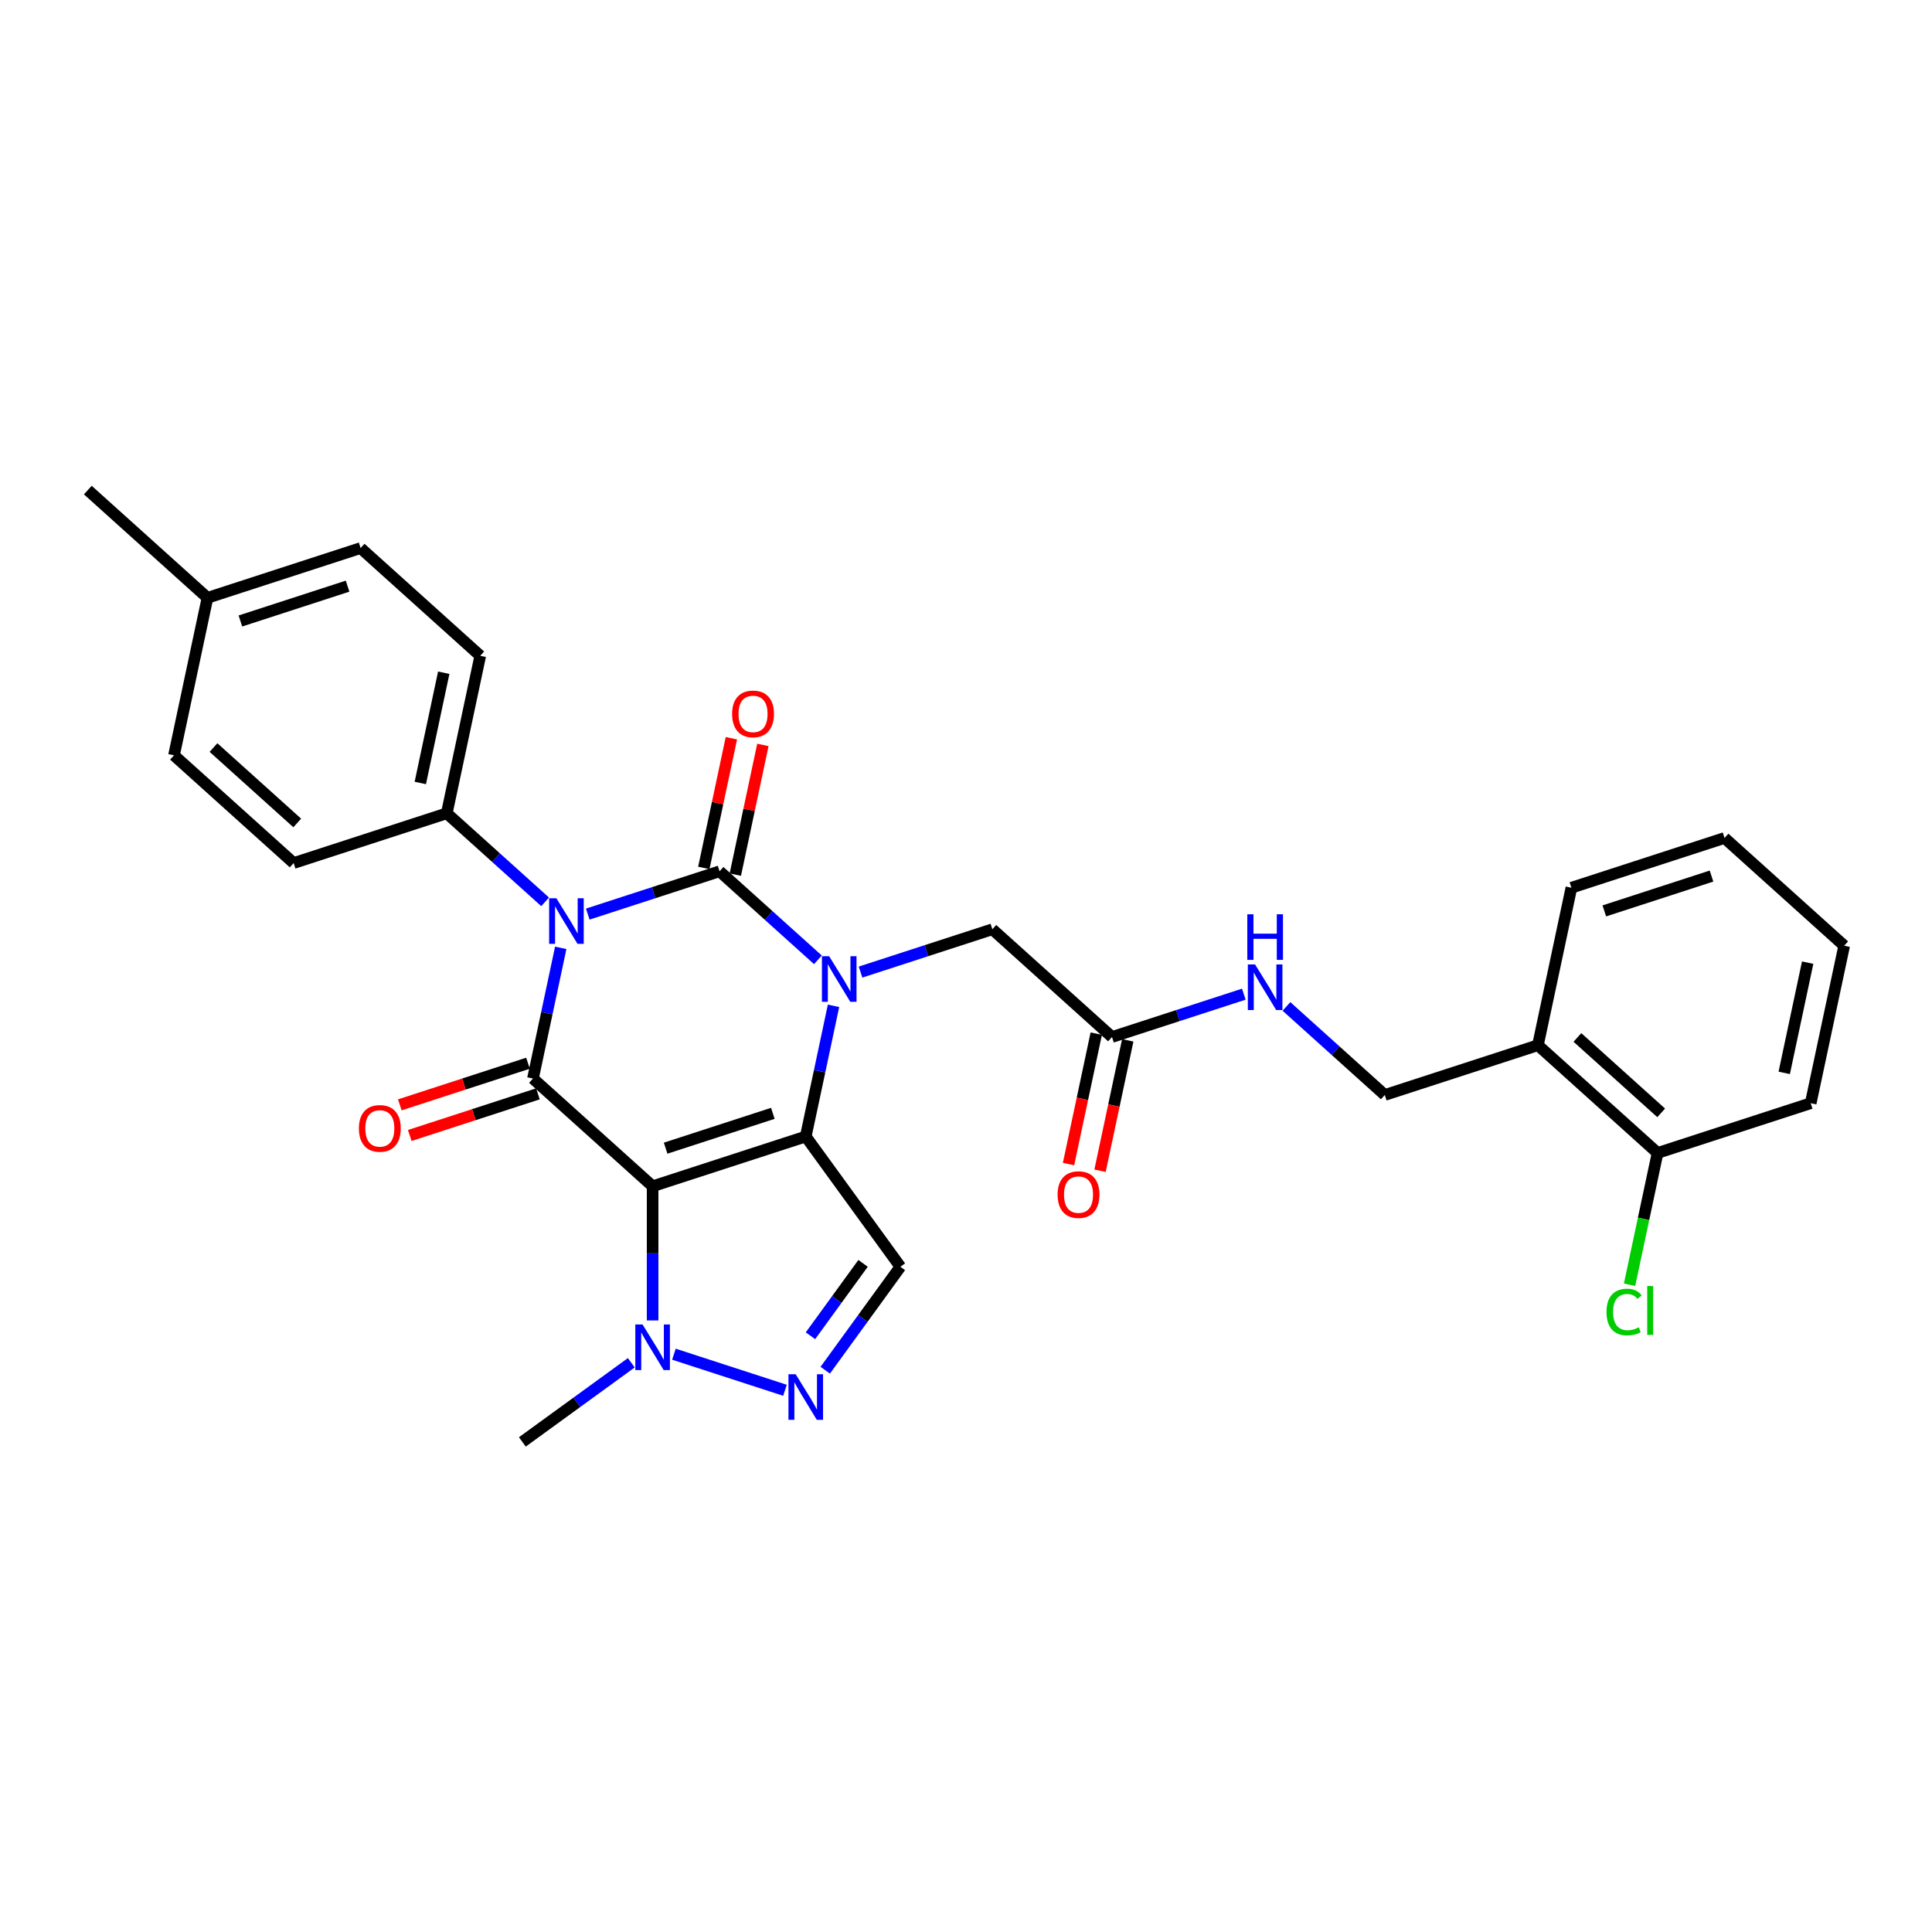 <?xml version='1.0' encoding='iso-8859-1'?>
<svg version='1.1' baseProfile='full'
              xmlns='http://www.w3.org/2000/svg'
                      xmlns:rdkit='http://www.rdkit.org/xml'
                      xmlns:xlink='http://www.w3.org/1999/xlink'
                  xml:space='preserve'
width='1000px' height='1000px' viewBox='0 0 1000 1000'>
<!-- END OF HEADER -->
<rect style='opacity:1.0;fill:#FFFFFF;stroke:none' width='1000' height='1000' x='0' y='0'> </rect>
<path class='bond-0' d='M 304.22,473.141 L 338.333,462.057' style='fill:none;fill-rule:evenodd;stroke:#0000FF;stroke-width:6px;stroke-linecap:butt;stroke-linejoin:miter;stroke-opacity:1' />
<path class='bond-0' d='M 338.333,462.057 L 372.446,450.973' style='fill:none;fill-rule:evenodd;stroke:#000000;stroke-width:6px;stroke-linecap:butt;stroke-linejoin:miter;stroke-opacity:1' />
<path class='bond-4' d='M 290.235,490.61 L 283.047,524.427' style='fill:none;fill-rule:evenodd;stroke:#0000FF;stroke-width:6px;stroke-linecap:butt;stroke-linejoin:miter;stroke-opacity:1' />
<path class='bond-4' d='M 283.047,524.427 L 275.859,558.244' style='fill:none;fill-rule:evenodd;stroke:#000000;stroke-width:6px;stroke-linecap:butt;stroke-linejoin:miter;stroke-opacity:1' />
<path class='bond-8' d='M 282.152,466.791 L 256.703,443.876' style='fill:none;fill-rule:evenodd;stroke:#0000FF;stroke-width:6px;stroke-linecap:butt;stroke-linejoin:miter;stroke-opacity:1' />
<path class='bond-8' d='M 256.703,443.876 L 231.253,420.961' style='fill:none;fill-rule:evenodd;stroke:#000000;stroke-width:6px;stroke-linecap:butt;stroke-linejoin:miter;stroke-opacity:1' />
<path class='bond-3' d='M 372.446,450.973 L 397.896,473.887' style='fill:none;fill-rule:evenodd;stroke:#000000;stroke-width:6px;stroke-linecap:butt;stroke-linejoin:miter;stroke-opacity:1' />
<path class='bond-3' d='M 397.896,473.887 L 423.345,496.802' style='fill:none;fill-rule:evenodd;stroke:#0000FF;stroke-width:6px;stroke-linecap:butt;stroke-linejoin:miter;stroke-opacity:1' />
<path class='bond-10' d='M 380.598,452.705 L 387.733,419.139' style='fill:none;fill-rule:evenodd;stroke:#000000;stroke-width:6px;stroke-linecap:butt;stroke-linejoin:miter;stroke-opacity:1' />
<path class='bond-10' d='M 387.733,419.139 L 394.868,385.572' style='fill:none;fill-rule:evenodd;stroke:#FF0000;stroke-width:6px;stroke-linecap:butt;stroke-linejoin:miter;stroke-opacity:1' />
<path class='bond-10' d='M 364.295,449.24 L 371.429,415.673' style='fill:none;fill-rule:evenodd;stroke:#000000;stroke-width:6px;stroke-linecap:butt;stroke-linejoin:miter;stroke-opacity:1' />
<path class='bond-10' d='M 371.429,415.673 L 378.564,382.107' style='fill:none;fill-rule:evenodd;stroke:#FF0000;stroke-width:6px;stroke-linecap:butt;stroke-linejoin:miter;stroke-opacity:1' />
<path class='bond-1' d='M 417.052,588.255 L 337.792,614.008' style='fill:none;fill-rule:evenodd;stroke:#000000;stroke-width:6px;stroke-linecap:butt;stroke-linejoin:miter;stroke-opacity:1' />
<path class='bond-1' d='M 400.012,576.266 L 344.53,594.293' style='fill:none;fill-rule:evenodd;stroke:#000000;stroke-width:6px;stroke-linecap:butt;stroke-linejoin:miter;stroke-opacity:1' />
<path class='bond-5' d='M 417.052,588.255 L 466.038,655.678' style='fill:none;fill-rule:evenodd;stroke:#000000;stroke-width:6px;stroke-linecap:butt;stroke-linejoin:miter;stroke-opacity:1' />
<path class='bond-30' d='M 417.052,588.255 L 424.24,554.438' style='fill:none;fill-rule:evenodd;stroke:#000000;stroke-width:6px;stroke-linecap:butt;stroke-linejoin:miter;stroke-opacity:1' />
<path class='bond-30' d='M 424.24,554.438 L 431.428,520.622' style='fill:none;fill-rule:evenodd;stroke:#0000FF;stroke-width:6px;stroke-linecap:butt;stroke-linejoin:miter;stroke-opacity:1' />
<path class='bond-2' d='M 337.792,614.008 L 275.859,558.244' style='fill:none;fill-rule:evenodd;stroke:#000000;stroke-width:6px;stroke-linecap:butt;stroke-linejoin:miter;stroke-opacity:1' />
<path class='bond-6' d='M 337.792,614.008 L 337.792,648.736' style='fill:none;fill-rule:evenodd;stroke:#000000;stroke-width:6px;stroke-linecap:butt;stroke-linejoin:miter;stroke-opacity:1' />
<path class='bond-6' d='M 337.792,648.736 L 337.792,683.463' style='fill:none;fill-rule:evenodd;stroke:#0000FF;stroke-width:6px;stroke-linecap:butt;stroke-linejoin:miter;stroke-opacity:1' />
<path class='bond-9' d='M 445.413,503.152 L 479.526,492.068' style='fill:none;fill-rule:evenodd;stroke:#0000FF;stroke-width:6px;stroke-linecap:butt;stroke-linejoin:miter;stroke-opacity:1' />
<path class='bond-9' d='M 479.526,492.068 L 513.639,480.984' style='fill:none;fill-rule:evenodd;stroke:#000000;stroke-width:6px;stroke-linecap:butt;stroke-linejoin:miter;stroke-opacity:1' />
<path class='bond-12' d='M 273.284,550.318 L 240.113,561.096' style='fill:none;fill-rule:evenodd;stroke:#000000;stroke-width:6px;stroke-linecap:butt;stroke-linejoin:miter;stroke-opacity:1' />
<path class='bond-12' d='M 240.113,561.096 L 206.941,571.874' style='fill:none;fill-rule:evenodd;stroke:#FF0000;stroke-width:6px;stroke-linecap:butt;stroke-linejoin:miter;stroke-opacity:1' />
<path class='bond-12' d='M 278.434,566.17 L 245.263,576.948' style='fill:none;fill-rule:evenodd;stroke:#000000;stroke-width:6px;stroke-linecap:butt;stroke-linejoin:miter;stroke-opacity:1' />
<path class='bond-12' d='M 245.263,576.948 L 212.092,587.726' style='fill:none;fill-rule:evenodd;stroke:#FF0000;stroke-width:6px;stroke-linecap:butt;stroke-linejoin:miter;stroke-opacity:1' />
<path class='bond-32' d='M 466.038,655.678 L 446.589,682.447' style='fill:none;fill-rule:evenodd;stroke:#000000;stroke-width:6px;stroke-linecap:butt;stroke-linejoin:miter;stroke-opacity:1' />
<path class='bond-32' d='M 446.589,682.447 L 427.14,709.216' style='fill:none;fill-rule:evenodd;stroke:#0000FF;stroke-width:6px;stroke-linecap:butt;stroke-linejoin:miter;stroke-opacity:1' />
<path class='bond-32' d='M 446.718,653.912 L 433.104,672.65' style='fill:none;fill-rule:evenodd;stroke:#000000;stroke-width:6px;stroke-linecap:butt;stroke-linejoin:miter;stroke-opacity:1' />
<path class='bond-32' d='M 433.104,672.65 L 419.49,691.388' style='fill:none;fill-rule:evenodd;stroke:#0000FF;stroke-width:6px;stroke-linecap:butt;stroke-linejoin:miter;stroke-opacity:1' />
<path class='bond-7' d='M 348.826,700.933 L 406.308,719.61' style='fill:none;fill-rule:evenodd;stroke:#0000FF;stroke-width:6px;stroke-linecap:butt;stroke-linejoin:miter;stroke-opacity:1' />
<path class='bond-24' d='M 326.758,705.364 L 298.564,725.848' style='fill:none;fill-rule:evenodd;stroke:#0000FF;stroke-width:6px;stroke-linecap:butt;stroke-linejoin:miter;stroke-opacity:1' />
<path class='bond-24' d='M 298.564,725.848 L 270.369,746.333' style='fill:none;fill-rule:evenodd;stroke:#000000;stroke-width:6px;stroke-linecap:butt;stroke-linejoin:miter;stroke-opacity:1' />
<path class='bond-18' d='M 231.253,420.961 L 248.58,339.443' style='fill:none;fill-rule:evenodd;stroke:#000000;stroke-width:6px;stroke-linecap:butt;stroke-linejoin:miter;stroke-opacity:1' />
<path class='bond-18' d='M 217.549,405.268 L 229.678,348.206' style='fill:none;fill-rule:evenodd;stroke:#000000;stroke-width:6px;stroke-linecap:butt;stroke-linejoin:miter;stroke-opacity:1' />
<path class='bond-19' d='M 231.253,420.961 L 151.993,446.714' style='fill:none;fill-rule:evenodd;stroke:#000000;stroke-width:6px;stroke-linecap:butt;stroke-linejoin:miter;stroke-opacity:1' />
<path class='bond-11' d='M 513.639,480.984 L 575.572,536.749' style='fill:none;fill-rule:evenodd;stroke:#000000;stroke-width:6px;stroke-linecap:butt;stroke-linejoin:miter;stroke-opacity:1' />
<path class='bond-14' d='M 575.572,536.749 L 609.685,525.665' style='fill:none;fill-rule:evenodd;stroke:#000000;stroke-width:6px;stroke-linecap:butt;stroke-linejoin:miter;stroke-opacity:1' />
<path class='bond-14' d='M 609.685,525.665 L 643.798,514.581' style='fill:none;fill-rule:evenodd;stroke:#0000FF;stroke-width:6px;stroke-linecap:butt;stroke-linejoin:miter;stroke-opacity:1' />
<path class='bond-17' d='M 567.42,535.016 L 560.247,568.766' style='fill:none;fill-rule:evenodd;stroke:#000000;stroke-width:6px;stroke-linecap:butt;stroke-linejoin:miter;stroke-opacity:1' />
<path class='bond-17' d='M 560.247,568.766 L 553.073,602.516' style='fill:none;fill-rule:evenodd;stroke:#FF0000;stroke-width:6px;stroke-linecap:butt;stroke-linejoin:miter;stroke-opacity:1' />
<path class='bond-17' d='M 583.724,538.482 L 576.55,572.232' style='fill:none;fill-rule:evenodd;stroke:#000000;stroke-width:6px;stroke-linecap:butt;stroke-linejoin:miter;stroke-opacity:1' />
<path class='bond-17' d='M 576.55,572.232 L 569.376,605.982' style='fill:none;fill-rule:evenodd;stroke:#FF0000;stroke-width:6px;stroke-linecap:butt;stroke-linejoin:miter;stroke-opacity:1' />
<path class='bond-13' d='M 796.025,541.007 L 716.765,566.76' style='fill:none;fill-rule:evenodd;stroke:#000000;stroke-width:6px;stroke-linecap:butt;stroke-linejoin:miter;stroke-opacity:1' />
<path class='bond-16' d='M 796.025,541.007 L 857.958,596.772' style='fill:none;fill-rule:evenodd;stroke:#000000;stroke-width:6px;stroke-linecap:butt;stroke-linejoin:miter;stroke-opacity:1' />
<path class='bond-16' d='M 816.468,536.985 L 859.821,576.021' style='fill:none;fill-rule:evenodd;stroke:#000000;stroke-width:6px;stroke-linecap:butt;stroke-linejoin:miter;stroke-opacity:1' />
<path class='bond-25' d='M 796.025,541.007 L 813.352,459.489' style='fill:none;fill-rule:evenodd;stroke:#000000;stroke-width:6px;stroke-linecap:butt;stroke-linejoin:miter;stroke-opacity:1' />
<path class='bond-15' d='M 665.866,520.931 L 691.316,543.846' style='fill:none;fill-rule:evenodd;stroke:#0000FF;stroke-width:6px;stroke-linecap:butt;stroke-linejoin:miter;stroke-opacity:1' />
<path class='bond-15' d='M 691.316,543.846 L 716.765,566.76' style='fill:none;fill-rule:evenodd;stroke:#000000;stroke-width:6px;stroke-linecap:butt;stroke-linejoin:miter;stroke-opacity:1' />
<path class='bond-20' d='M 857.958,596.772 L 850.708,630.88' style='fill:none;fill-rule:evenodd;stroke:#000000;stroke-width:6px;stroke-linecap:butt;stroke-linejoin:miter;stroke-opacity:1' />
<path class='bond-20' d='M 850.708,630.88 L 843.458,664.989' style='fill:none;fill-rule:evenodd;stroke:#00CC00;stroke-width:6px;stroke-linecap:butt;stroke-linejoin:miter;stroke-opacity:1' />
<path class='bond-26' d='M 857.958,596.772 L 937.218,571.019' style='fill:none;fill-rule:evenodd;stroke:#000000;stroke-width:6px;stroke-linecap:butt;stroke-linejoin:miter;stroke-opacity:1' />
<path class='bond-21' d='M 248.58,339.443 L 186.648,283.679' style='fill:none;fill-rule:evenodd;stroke:#000000;stroke-width:6px;stroke-linecap:butt;stroke-linejoin:miter;stroke-opacity:1' />
<path class='bond-22' d='M 151.993,446.714 L 90.06,390.95' style='fill:none;fill-rule:evenodd;stroke:#000000;stroke-width:6px;stroke-linecap:butt;stroke-linejoin:miter;stroke-opacity:1' />
<path class='bond-22' d='M 153.856,425.963 L 110.503,386.928' style='fill:none;fill-rule:evenodd;stroke:#000000;stroke-width:6px;stroke-linecap:butt;stroke-linejoin:miter;stroke-opacity:1' />
<path class='bond-31' d='M 186.648,283.679 L 107.387,309.432' style='fill:none;fill-rule:evenodd;stroke:#000000;stroke-width:6px;stroke-linecap:butt;stroke-linejoin:miter;stroke-opacity:1' />
<path class='bond-31' d='M 179.909,303.394 L 124.427,321.421' style='fill:none;fill-rule:evenodd;stroke:#000000;stroke-width:6px;stroke-linecap:butt;stroke-linejoin:miter;stroke-opacity:1' />
<path class='bond-23' d='M 90.06,390.95 L 107.387,309.432' style='fill:none;fill-rule:evenodd;stroke:#000000;stroke-width:6px;stroke-linecap:butt;stroke-linejoin:miter;stroke-opacity:1' />
<path class='bond-27' d='M 107.387,309.432 L 45.455,253.667' style='fill:none;fill-rule:evenodd;stroke:#000000;stroke-width:6px;stroke-linecap:butt;stroke-linejoin:miter;stroke-opacity:1' />
<path class='bond-28' d='M 813.352,459.489 L 892.613,433.736' style='fill:none;fill-rule:evenodd;stroke:#000000;stroke-width:6px;stroke-linecap:butt;stroke-linejoin:miter;stroke-opacity:1' />
<path class='bond-28' d='M 830.392,471.478 L 885.874,453.451' style='fill:none;fill-rule:evenodd;stroke:#000000;stroke-width:6px;stroke-linecap:butt;stroke-linejoin:miter;stroke-opacity:1' />
<path class='bond-33' d='M 937.218,571.019 L 954.545,489.501' style='fill:none;fill-rule:evenodd;stroke:#000000;stroke-width:6px;stroke-linecap:butt;stroke-linejoin:miter;stroke-opacity:1' />
<path class='bond-33' d='M 923.514,555.326 L 935.643,498.263' style='fill:none;fill-rule:evenodd;stroke:#000000;stroke-width:6px;stroke-linecap:butt;stroke-linejoin:miter;stroke-opacity:1' />
<path class='bond-29' d='M 892.613,433.736 L 954.545,489.501' style='fill:none;fill-rule:evenodd;stroke:#000000;stroke-width:6px;stroke-linecap:butt;stroke-linejoin:miter;stroke-opacity:1' />
<path  class='atom-0' d='M 287.969 464.925
L 295.703 477.426
Q 296.47 478.659, 297.703 480.893
Q 298.937 483.126, 299.003 483.26
L 299.003 464.925
L 302.137 464.925
L 302.137 488.527
L 298.903 488.527
L 290.603 474.859
Q 289.636 473.259, 288.603 471.426
Q 287.603 469.592, 287.303 469.025
L 287.303 488.527
L 284.236 488.527
L 284.236 464.925
L 287.969 464.925
' fill='#0000FF'/>
<path  class='atom-4' d='M 429.162 494.937
L 436.896 507.437
Q 437.663 508.671, 438.896 510.904
Q 440.13 513.138, 440.196 513.271
L 440.196 494.937
L 443.33 494.937
L 443.33 518.538
L 440.096 518.538
L 431.796 504.871
Q 430.829 503.27, 429.796 501.437
Q 428.796 499.604, 428.496 499.037
L 428.496 518.538
L 425.429 518.538
L 425.429 494.937
L 429.162 494.937
' fill='#0000FF'/>
<path  class='atom-7' d='M 332.575 685.547
L 340.309 698.047
Q 341.076 699.281, 342.309 701.514
Q 343.542 703.748, 343.609 703.881
L 343.609 685.547
L 346.743 685.547
L 346.743 709.148
L 343.509 709.148
L 335.209 695.481
Q 334.242 693.88, 333.208 692.047
Q 332.208 690.214, 331.908 689.647
L 331.908 709.148
L 328.841 709.148
L 328.841 685.547
L 332.575 685.547
' fill='#0000FF'/>
<path  class='atom-8' d='M 411.835 711.3
L 419.569 723.801
Q 420.336 725.034, 421.569 727.267
Q 422.802 729.501, 422.869 729.634
L 422.869 711.3
L 426.003 711.3
L 426.003 734.901
L 422.769 734.901
L 414.469 721.234
Q 413.502 719.634, 412.468 717.8
Q 411.468 715.967, 411.168 715.4
L 411.168 734.901
L 408.101 734.901
L 408.101 711.3
L 411.835 711.3
' fill='#0000FF'/>
<path  class='atom-11' d='M 378.939 369.522
Q 378.939 363.855, 381.74 360.688
Q 384.54 357.521, 389.773 357.521
Q 395.007 357.521, 397.807 360.688
Q 400.608 363.855, 400.608 369.522
Q 400.608 375.255, 397.774 378.522
Q 394.94 381.756, 389.773 381.756
Q 384.573 381.756, 381.74 378.522
Q 378.939 375.289, 378.939 369.522
M 389.773 379.089
Q 393.374 379.089, 395.307 376.689
Q 397.274 374.255, 397.274 369.522
Q 397.274 364.888, 395.307 362.554
Q 393.374 360.188, 389.773 360.188
Q 386.173 360.188, 384.206 362.521
Q 382.273 364.855, 382.273 369.522
Q 382.273 374.289, 384.206 376.689
Q 386.173 379.089, 389.773 379.089
' fill='#FF0000'/>
<path  class='atom-13' d='M 185.765 584.064
Q 185.765 578.396, 188.565 575.23
Q 191.365 572.063, 196.599 572.063
Q 201.833 572.063, 204.633 575.23
Q 207.433 578.396, 207.433 584.064
Q 207.433 589.797, 204.6 593.064
Q 201.766 596.298, 196.599 596.298
Q 191.399 596.298, 188.565 593.064
Q 185.765 589.831, 185.765 584.064
M 196.599 593.631
Q 200.199 593.631, 202.133 591.231
Q 204.1 588.797, 204.1 584.064
Q 204.1 579.43, 202.133 577.096
Q 200.199 574.73, 196.599 574.73
Q 192.999 574.73, 191.032 577.063
Q 189.099 579.397, 189.099 584.064
Q 189.099 588.831, 191.032 591.231
Q 192.999 593.631, 196.599 593.631
' fill='#FF0000'/>
<path  class='atom-15' d='M 649.615 499.195
L 657.349 511.696
Q 658.116 512.929, 659.349 515.163
Q 660.583 517.396, 660.649 517.529
L 660.649 499.195
L 663.783 499.195
L 663.783 522.797
L 660.549 522.797
L 652.249 509.129
Q 651.282 507.529, 650.249 505.695
Q 649.249 503.862, 648.949 503.295
L 648.949 522.797
L 645.882 522.797
L 645.882 499.195
L 649.615 499.195
' fill='#0000FF'/>
<path  class='atom-15' d='M 645.598 473.233
L 648.799 473.233
L 648.799 483.267
L 660.866 483.267
L 660.866 473.233
L 664.066 473.233
L 664.066 496.835
L 660.866 496.835
L 660.866 485.934
L 648.799 485.934
L 648.799 496.835
L 645.598 496.835
L 645.598 473.233
' fill='#0000FF'/>
<path  class='atom-18' d='M 547.411 618.333
Q 547.411 612.666, 550.211 609.499
Q 553.011 606.333, 558.245 606.333
Q 563.479 606.333, 566.279 609.499
Q 569.079 612.666, 569.079 618.333
Q 569.079 624.067, 566.246 627.334
Q 563.412 630.568, 558.245 630.568
Q 553.045 630.568, 550.211 627.334
Q 547.411 624.1, 547.411 618.333
M 558.245 627.901
Q 561.845 627.901, 563.779 625.501
Q 565.746 623.067, 565.746 618.333
Q 565.746 613.7, 563.779 611.366
Q 561.845 608.999, 558.245 608.999
Q 554.645 608.999, 552.678 611.333
Q 550.745 613.666, 550.745 618.333
Q 550.745 623.1, 552.678 625.501
Q 554.645 627.901, 558.245 627.901
' fill='#FF0000'/>
<path  class='atom-21' d='M 831.53 679.106
Q 831.53 673.239, 834.264 670.172
Q 837.031 667.072, 842.265 667.072
Q 847.132 667.072, 849.732 670.506
L 847.532 672.306
Q 845.631 669.806, 842.265 669.806
Q 838.698 669.806, 836.797 672.206
Q 834.931 674.573, 834.931 679.106
Q 834.931 683.773, 836.864 686.174
Q 838.831 688.574, 842.631 688.574
Q 845.231 688.574, 848.265 687.007
L 849.198 689.507
Q 847.965 690.307, 846.098 690.774
Q 844.231 691.241, 842.165 691.241
Q 837.031 691.241, 834.264 688.107
Q 831.53 684.973, 831.53 679.106
' fill='#00CC00'/>
<path  class='atom-21' d='M 852.599 665.639
L 855.665 665.639
L 855.665 690.941
L 852.599 690.941
L 852.599 665.639
' fill='#00CC00'/>
</svg>
